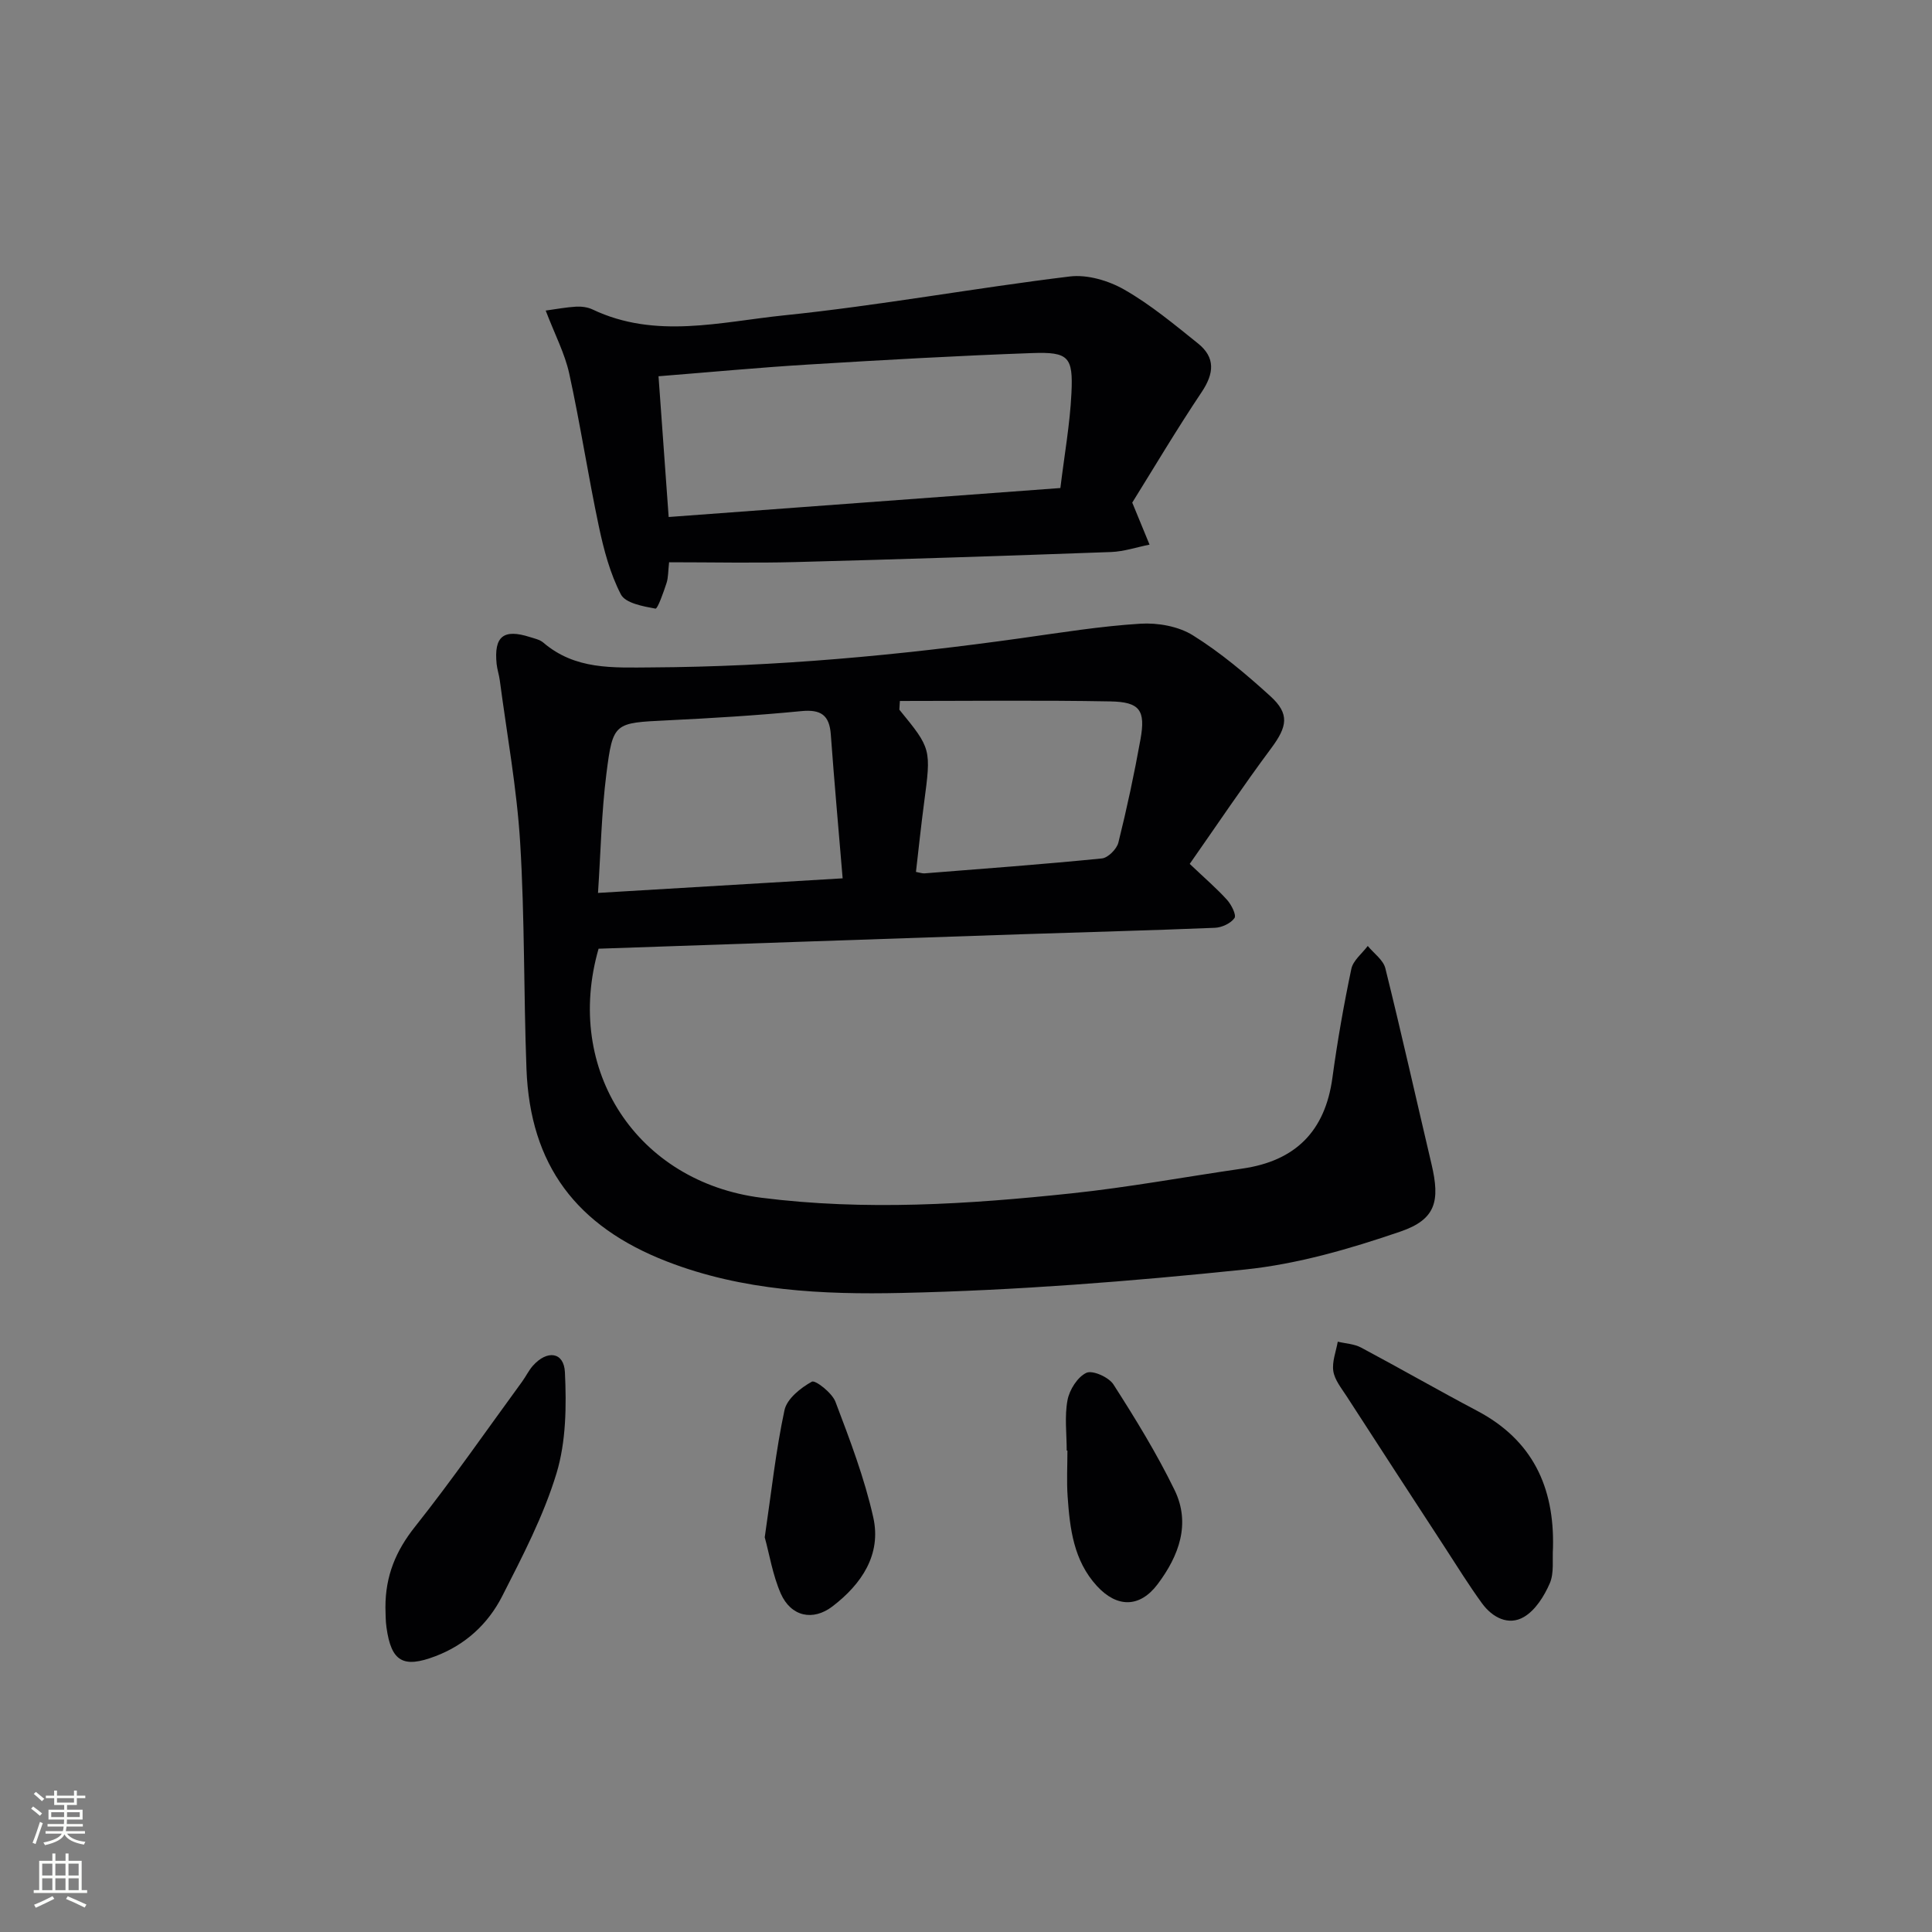 <svg enable-background="new 0 0 400 400" viewBox="0 0 400 400" xmlns="http://www.w3.org/2000/svg"><rect x="0" y="0" width="400" height="400" fill="#808080" stroke="none"/><g fill="#010103"><path d="m246.32 178.86c3.23 3.07 5.63 5.12 7.73 7.45.9 1 1.97 3.14 1.54 3.76-.77 1.1-2.61 1.96-4.04 2.02-13.3.55-26.61.88-39.91 1.33-29.25.98-58.49 2-87.71 3-7.25 25.19 8.02 48.3 33.7 51.56 21.45 2.72 42.81 1.36 64.14-.9 11.87-1.25 23.63-3.43 35.46-5.14 10.97-1.58 17.13-7.73 18.63-18.79 1.03-7.56 2.35-15.09 3.92-22.55.36-1.74 2.22-3.18 3.4-4.75 1.25 1.53 3.21 2.89 3.64 4.62 3.35 13.49 6.38 27.07 9.57 40.6 1.78 7.58.91 11.39-6.44 13.91-10.42 3.57-21.29 6.73-32.19 7.86-23.62 2.45-47.37 4.33-71.1 4.85-16.33.36-32.87-.41-48.6-6.52-18.69-7.26-28.31-19.9-29.06-39.86-.59-15.63-.35-31.31-1.31-46.91-.69-11.22-2.74-22.35-4.21-33.52-.15-1.15-.54-2.27-.66-3.41-.58-5.72 1.42-7.33 6.91-5.57.94.3 2.02.52 2.74 1.13 6.61 5.66 14.29 5.2 22.42 5.15 25.68-.14 51.13-2.49 76.51-6.05 8.22-1.15 16.45-2.49 24.72-3 3.6-.22 7.87.54 10.86 2.41 5.74 3.58 11.01 8.03 16.03 12.59 4.06 3.69 3.5 6.32.16 10.81-5.84 7.85-11.29 15.98-16.85 23.92zm-71.86 2.99c-.86-10.33-1.74-20.04-2.45-29.78-.29-4.04-2.07-5.23-6.1-4.84-9.23.9-18.5 1.46-27.77 1.91-10.94.54-11.24.39-12.59 11.04-1.03 8.12-1.18 16.34-1.74 24.69 17.35-1.04 33.7-2.01 50.65-3.02zm11.85-36.72c-.04.6-.07 1.2-.11 1.8 6.63 8.11 6.6 8.11 5.11 19.38-.62 4.7-1.12 9.43-1.67 14.21.84.15 1.32.34 1.78.3 12.25-.97 24.5-1.87 36.72-3.09 1.27-.13 3.08-1.95 3.41-3.29 1.76-7.06 3.28-14.18 4.57-21.34 1.09-6.04-.11-7.77-6.22-7.88-14.54-.27-29.07-.09-43.59-.09z"/><path d="m234.42 104.06c1.54 3.75 2.56 6.22 3.58 8.7-2.66.53-5.3 1.43-7.97 1.53-21.77.79-43.55 1.51-65.32 2.08-8.62.23-17.26.04-26.18.04-.21 1.81-.15 3.15-.54 4.33-.62 1.9-1.84 5.35-2.28 5.27-2.56-.47-6.22-1.13-7.16-2.94-2.24-4.32-3.54-9.24-4.56-14.06-2.23-10.52-3.84-21.18-6.14-31.68-.91-4.14-2.96-8.04-4.87-13.03 2.13-.29 4.2-.69 6.28-.81 1.13-.06 2.41.1 3.42.58 13.03 6.2 26.51 2.57 39.64 1.22 19.79-2.03 39.42-5.65 59.18-8.05 3.65-.44 8.05.87 11.32 2.75 5.43 3.11 10.33 7.2 15.24 11.14 3.6 2.9 3.31 6.18.75 10.02-5.25 7.84-10.06 15.96-14.39 22.91zm-14.88-3.02c.83-6.85 1.98-13.22 2.29-19.63.37-7.54-.59-8.58-8.13-8.31-15.44.55-30.87 1.43-46.29 2.37-10.25.62-20.48 1.59-31.07 2.43.7 9.65 1.38 19.15 2.1 29.14 27.07-2 53.84-3.98 81.1-6z"/><path d="m321.53 320.41c-.17 2.48.27 5.23-.66 7.39-1.15 2.65-2.98 5.58-5.35 6.97-3.2 1.88-6.54.12-8.68-2.81-2.73-3.75-5.17-7.7-7.7-11.59-6.8-10.43-13.59-20.85-20.34-31.3-1.07-1.66-2.47-3.36-2.75-5.19-.3-1.94.56-4.06.92-6.1 1.62.39 3.41.46 4.83 1.22 8.05 4.29 15.97 8.84 24.03 13.1 11.45 6.04 16 15.77 15.7 28.31z"/><path d="m79.8 332.79c-.01-6.54 2.16-11.71 6.11-16.68 7.74-9.75 14.84-20.01 22.19-30.06.78-1.07 1.36-2.31 2.23-3.29 2.95-3.32 6.43-2.87 6.63 1.34.33 6.97.25 14.35-1.74 20.93-2.68 8.82-7.04 17.19-11.26 25.47-2.92 5.72-7.6 10.04-13.81 12.4-6.68 2.54-9.14 1.13-10.13-5.94-.22-1.48-.17-2.99-.22-4.17z"/><path d="m220.85 300.32c0-3.5-.47-7.08.17-10.45.4-2.13 2.07-4.78 3.9-5.64 1.28-.6 4.65.9 5.61 2.41 4.54 7.08 8.97 14.3 12.65 21.85 3.4 6.98.89 13.65-3.49 19.48-3.7 4.93-8.42 4.93-12.58.4-4.83-5.26-5.61-11.88-6.07-18.55-.22-3.15-.04-6.32-.04-9.49-.05-.01-.1-.01-.15-.01z"/><path d="m158.33 318.28c1.38-9.35 2.29-17.93 4.09-26.32.5-2.35 3.34-4.62 5.67-5.9.71-.39 4.18 2.31 4.88 4.16 2.98 7.85 6 15.77 7.83 23.93 1.73 7.72-2.44 13.83-8.41 18.41-4.1 3.15-8.62 2.12-10.73-2.61-1.69-3.85-2.36-8.16-3.33-11.67z"/></g><path d="m6.44 374.46.42-.45c.65.47 1.27.95 1.85 1.44l-.45.49c-.65-.56-1.25-1.06-1.82-1.48m.93 7.33-.63-.26c.55-1.36 1.05-2.8 1.53-4.33.19.1.38.19.59.27-.47 1.29-.96 2.73-1.49 4.32m-.38-10.38.44-.42c.43.34 1.01.82 1.74 1.44l-.49.49c-.53-.51-1.09-1.01-1.69-1.51m2.5.35h1.72v-1.04h.59v1.04h3.52v-1.04h.59v1.04h1.75v.53h-1.75v1.42h-2.03v.97h3.22v2.03h-3.24c0 .35-.01.66-.03.93h3.32v.53h-3.37c-.03.27-.08.58-.15.94h3.96v.53h-3.71c.67.92 1.93 1.48 3.79 1.68-.13.24-.23.44-.29.59-2.13-.38-3.48-1.08-4.04-2.12-.43.97-1.77 1.72-4.03 2.23-.09-.19-.2-.37-.33-.55 2.1-.42 3.37-1.03 3.81-1.83h-3.36v-.53h3.58c.08-.29.13-.61.16-.94h-3.33v-.53h3.39c.02-.27.04-.58.04-.93h-3.23v-2.03h3.25v-.97h-2.07v-1.42h-1.73zm1.12 3.44v1h2.65c.01-.3.02-.44.01-.4v-.25-.35zm1.19-2h3.52v-.91h-3.52zm4.71 2h-2.63v.59c0 .15-.01.28-.01.4h2.64z" fill="#fbfcfa"/><path d="m13.56 383.74h.63v1.52h2.72v6.07h1.13v.6h-11.06v-.6h1.13v-6.07h2.73v-1.52h.63v1.52h2.1v-1.52zm-2.69 8.83.38.56c-1.24.63-2.53 1.25-3.85 1.85-.1-.21-.21-.42-.34-.63 1.37-.55 2.63-1.15 3.81-1.78m-2.13-4.27h2.1v-2.45h-2.1zm0 3.04h2.1v-2.46h-2.1zm2.72-3.04h2.1v-2.45h-2.1zm0 3.04h2.1v-2.46h-2.1zm6.07 3.6c-1.41-.71-2.7-1.3-3.86-1.78l.35-.56c1.45.62 2.75 1.19 3.88 1.72zm-1.25-9.09h-2.1v2.45h2.1zm-2.09 5.49h2.1v-2.46h-2.1z" fill="#fbfcfa"/></svg>
